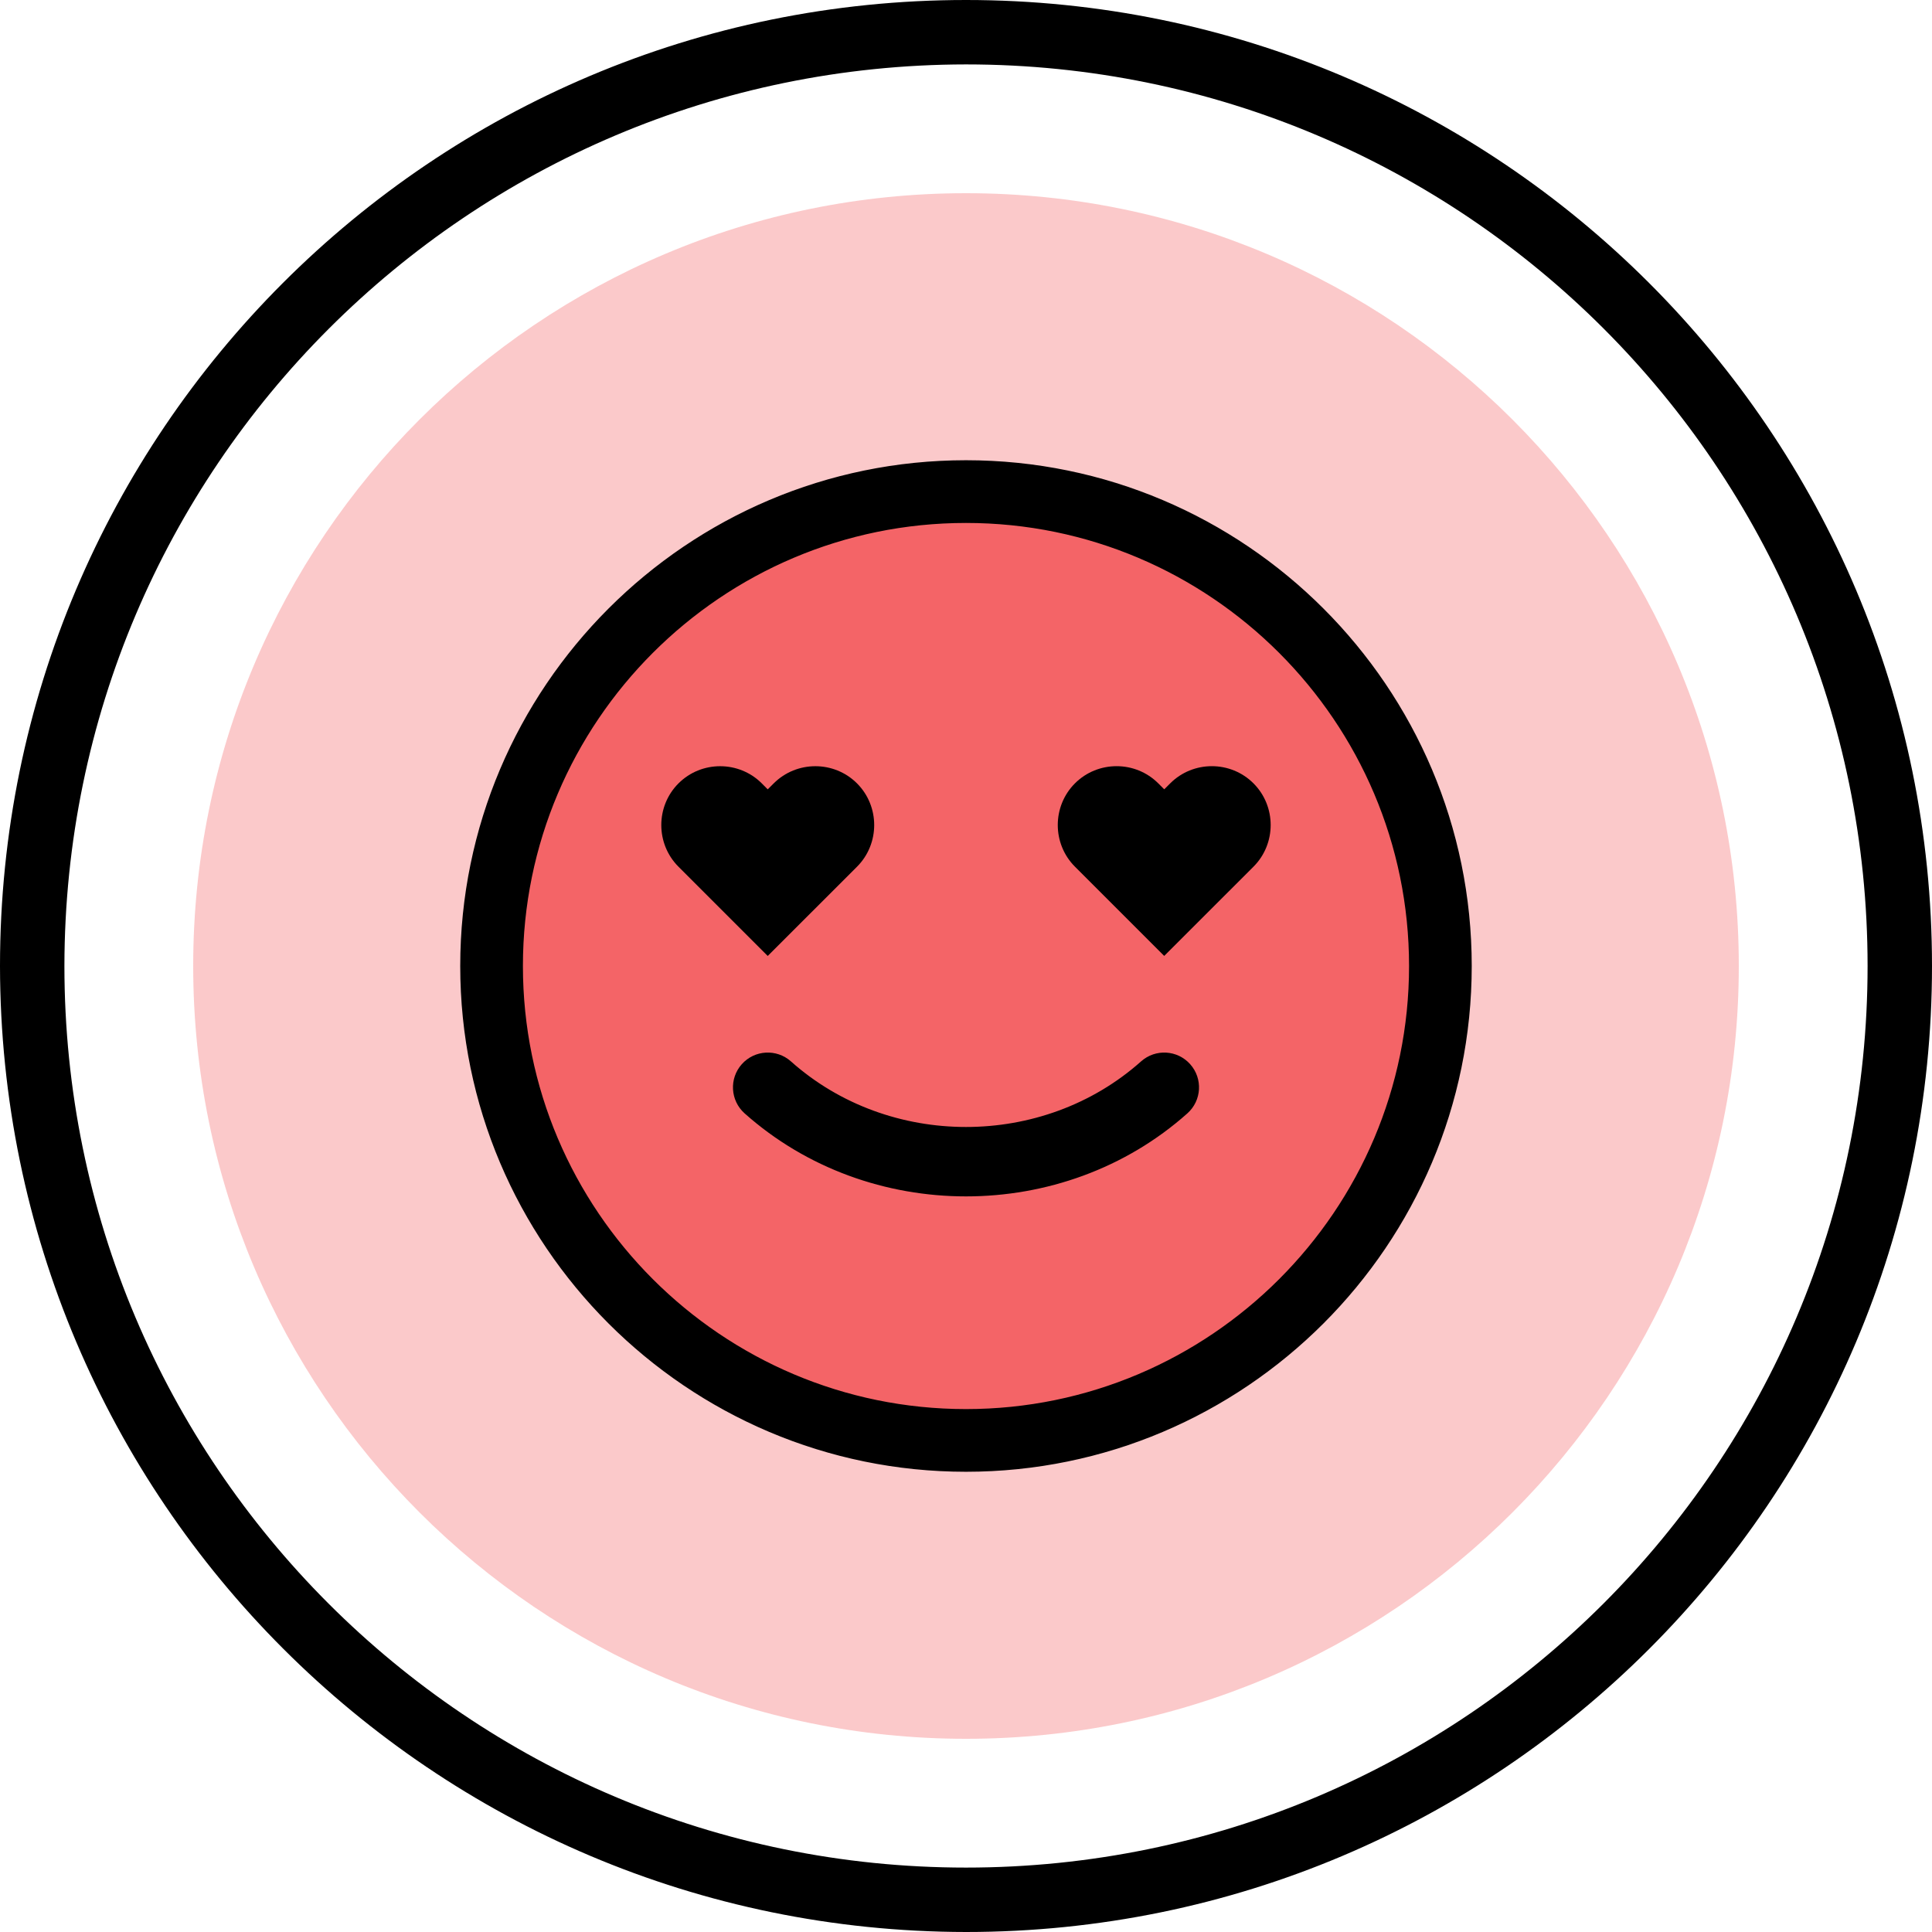 <svg width="56" height="56" viewBox="0 0 56 56" fill="none" xmlns="http://www.w3.org/2000/svg">
<g clip-path="url(#clip0_1316_3995)">
<path opacity="0.35" d="M50.4 28C50.4 40.371 40.371 50.4 28 50.4C15.628 50.4 5.6 40.371 5.6 28C5.6 15.628 15.628 5.6 28 5.6C40.371 5.6 50.4 15.628 50.4 28Z" fill="#F46467"/>
<path d="M28 56C43.464 56 56 43.464 56 28C56 12.536 43.464 0 28 0C12.536 0 0 12.536 0 28C0.017 43.456 12.543 55.983 28 56ZM28 1.867C42.433 1.867 54.133 13.567 54.133 28C54.133 42.433 42.433 54.133 28 54.133C13.567 54.133 1.867 42.433 1.867 28C1.883 13.574 13.574 1.883 28 1.867Z" fill="black"/>
<circle cx="27.998" cy="28" r="13.52" fill="#F46467"/>
<path d="M24.841 25.122C25.505 24.458 25.505 23.371 24.841 22.707C24.177 22.043 23.091 22.043 22.426 22.707L22.253 22.88L22.081 22.707C21.417 22.043 20.33 22.043 19.666 22.707C19.002 23.371 19.002 24.458 19.666 25.122L22.253 27.709L24.841 25.122Z" fill="black"/>
<path d="M33.919 22.706L33.746 22.879L33.573 22.706C32.909 22.042 31.822 22.042 31.158 22.706C30.494 23.37 30.494 24.457 31.158 25.121L33.745 27.708L36.333 25.121C36.997 24.457 36.997 23.37 36.333 22.706C35.669 22.042 34.583 22.042 33.919 22.706Z" fill="black"/>
<path d="M28 13.44C19.971 13.44 13.44 19.972 13.44 28C13.44 36.029 19.971 42.56 28 42.56C36.028 42.56 42.559 36.029 42.559 28C42.559 19.972 36.028 13.44 28 13.44ZM28 40.943C20.863 40.943 15.057 35.137 15.057 28C15.057 20.864 20.863 15.058 28 15.058C35.136 15.058 40.942 20.864 40.942 28C40.942 35.137 35.136 40.943 28 40.943Z" fill="black" stroke="black" stroke-width="0.2"/>
<path d="M33.208 30.914C30.288 33.517 25.712 33.517 22.792 30.914C22.459 30.617 21.947 30.646 21.65 30.98C21.353 31.314 21.383 31.825 21.716 32.122C23.478 33.692 25.739 34.478 28 34.478C30.261 34.478 32.522 33.693 34.284 32.122C34.617 31.825 34.647 31.314 34.349 30.98C34.052 30.646 33.541 30.617 33.208 30.914Z" fill="black" stroke="black" stroke-width="0.4"/>
</g>
<defs>
<clipPath id="clip0_1316_3995">
<rect width="56" height="56" fill="white"/>
</clipPath>
</defs>
</svg>
